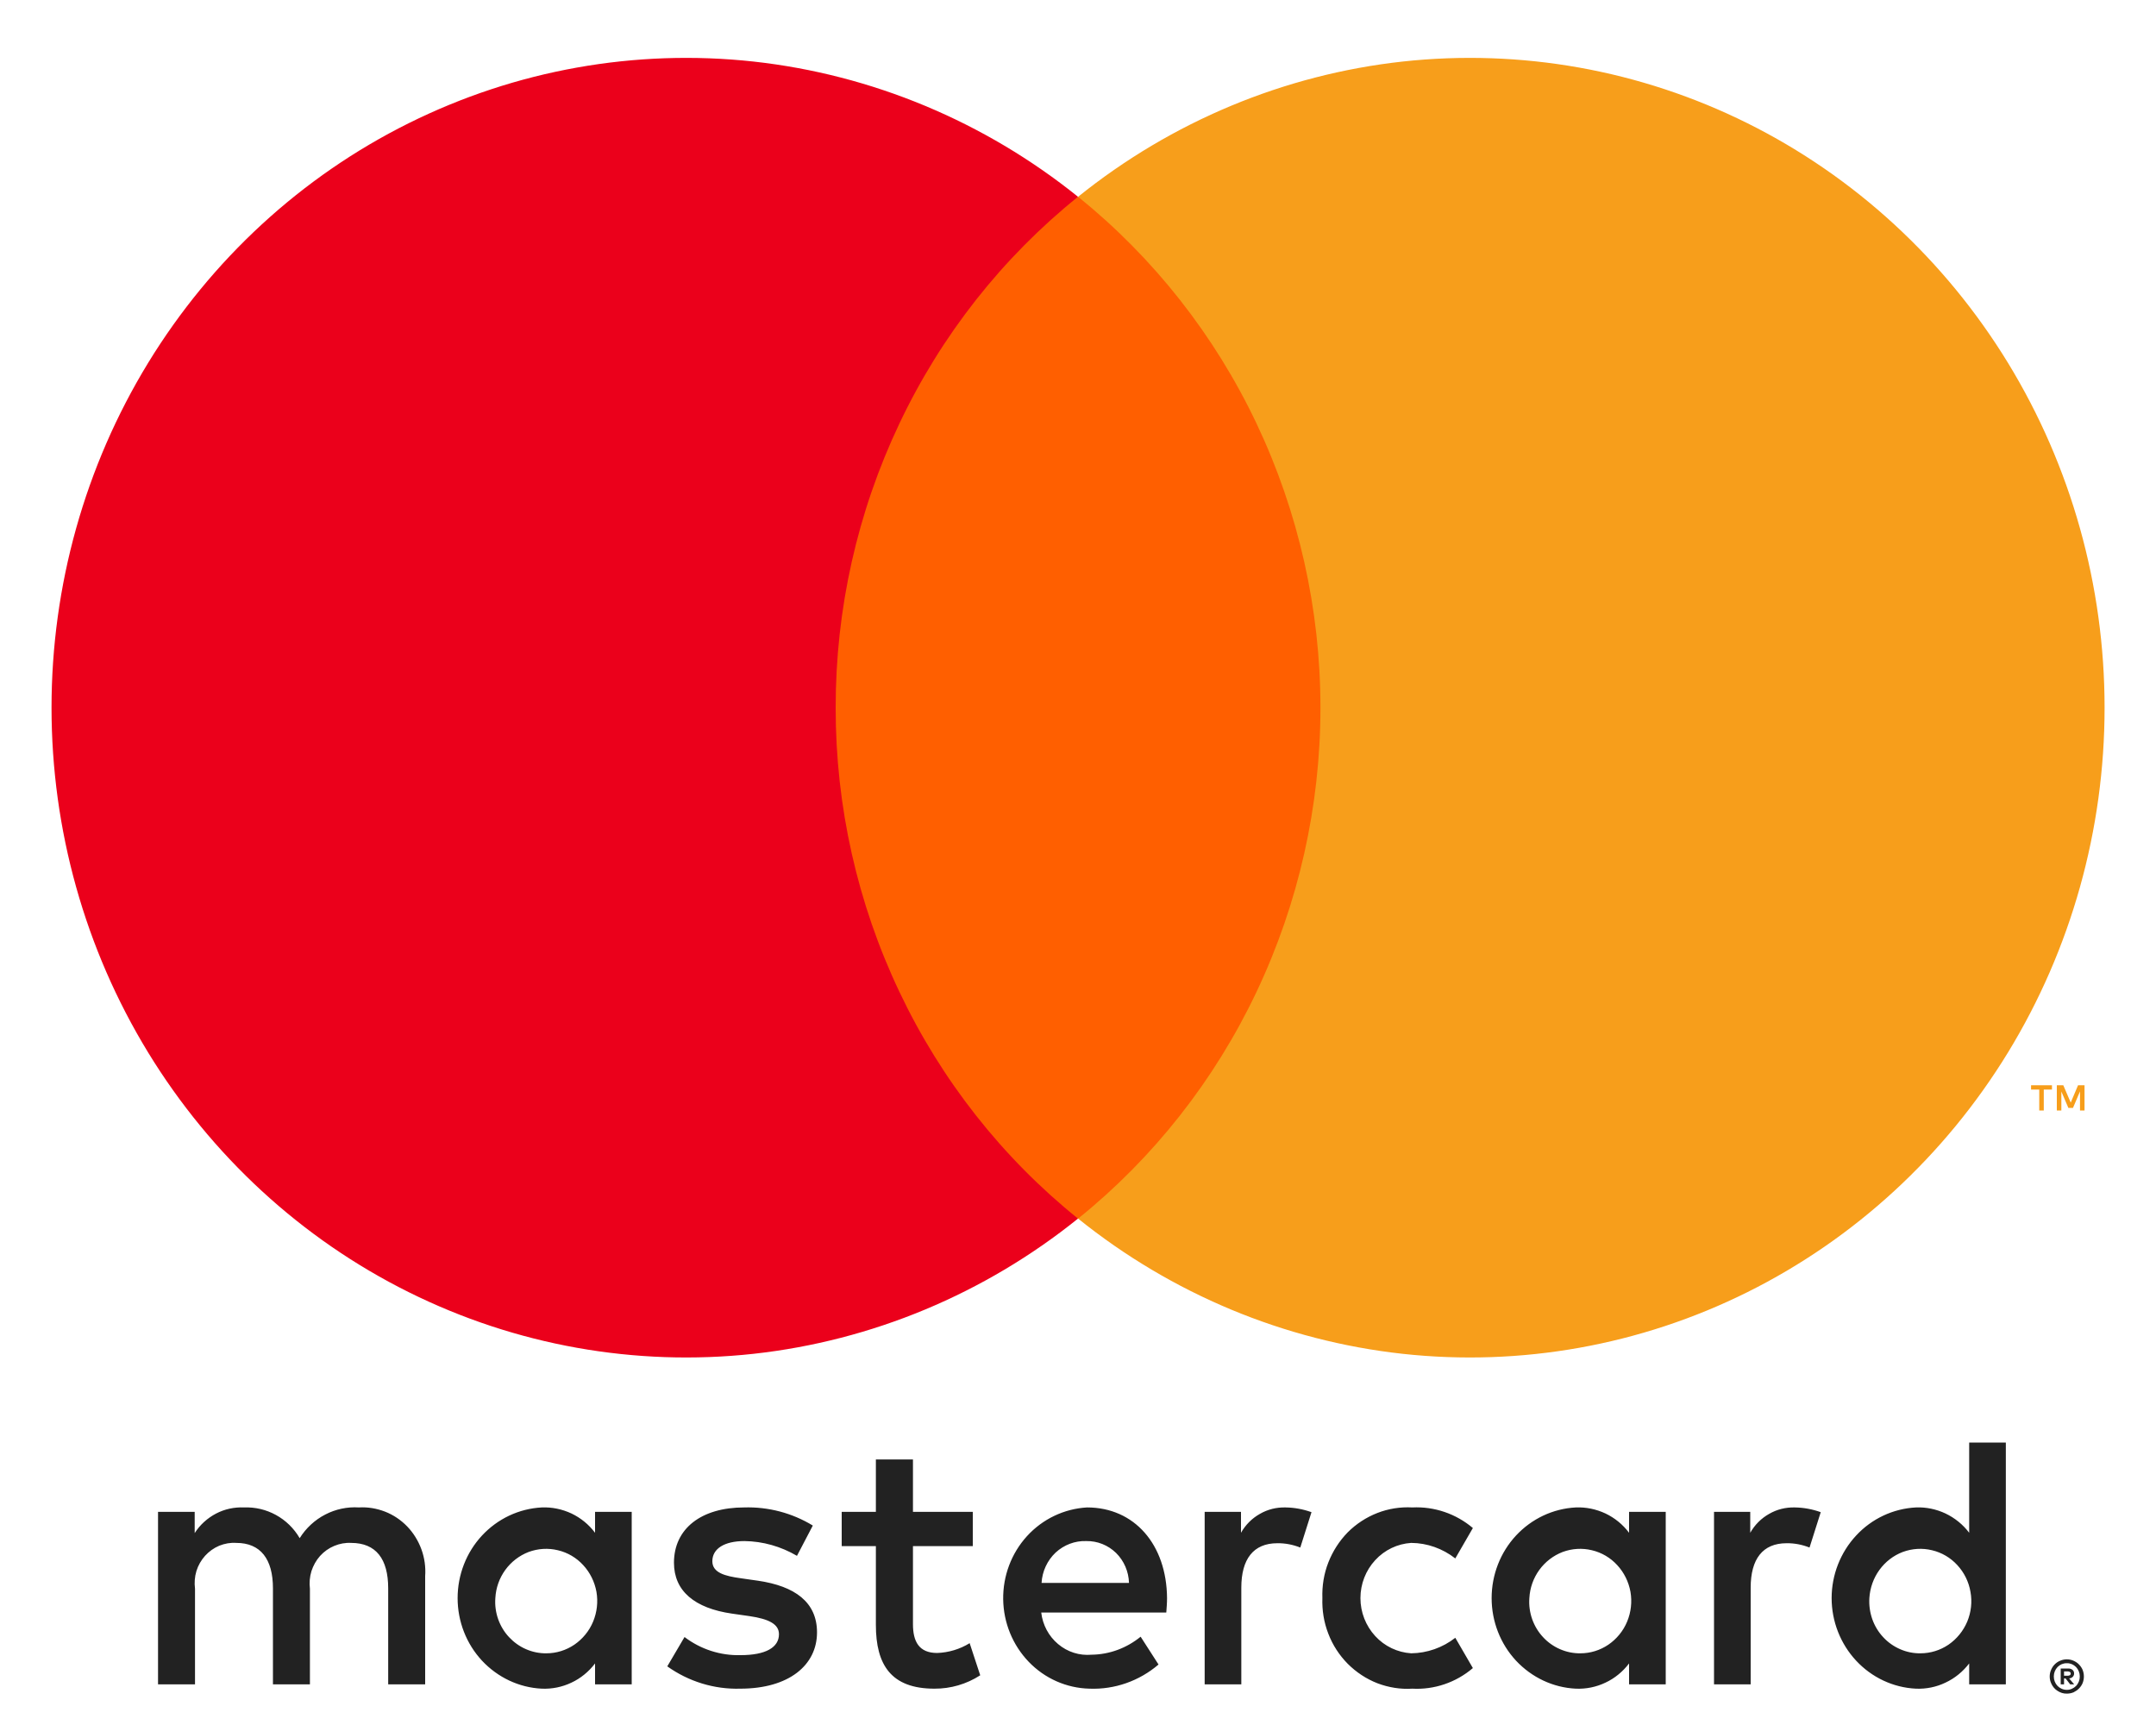 <svg width="20" height="16" viewBox="0 0 20 16" fill="none" xmlns="http://www.w3.org/2000/svg">
<path d="M3.944 15.623V14.619C3.95 14.534 3.938 14.449 3.909 14.37C3.88 14.291 3.835 14.218 3.777 14.158C3.719 14.098 3.649 14.051 3.572 14.021C3.494 13.991 3.412 13.977 3.329 13.982C3.221 13.975 3.113 13.998 3.017 14.048C2.92 14.098 2.838 14.174 2.78 14.267C2.727 14.176 2.651 14.102 2.56 14.052C2.469 14.002 2.367 13.978 2.264 13.982C2.174 13.978 2.084 13.997 2.004 14.039C1.924 14.081 1.855 14.143 1.806 14.22V14.023H1.466V15.623H1.809V14.736C1.802 14.681 1.806 14.625 1.822 14.572C1.838 14.52 1.866 14.471 1.902 14.431C1.939 14.39 1.984 14.358 2.034 14.337C2.084 14.317 2.138 14.307 2.192 14.311C2.417 14.311 2.532 14.461 2.532 14.732V15.623H2.875V14.736C2.868 14.681 2.873 14.626 2.889 14.573C2.906 14.521 2.933 14.472 2.969 14.432C3.006 14.391 3.05 14.36 3.1 14.339C3.15 14.318 3.204 14.308 3.257 14.311C3.489 14.311 3.601 14.461 3.601 14.732V15.623H3.944ZM9.024 14.023H8.469V13.537H8.125V14.023H7.808V14.341H8.125V15.071C8.125 15.442 8.266 15.663 8.668 15.663C8.818 15.664 8.966 15.621 9.093 15.539L8.995 15.241C8.904 15.297 8.8 15.328 8.694 15.332C8.524 15.332 8.469 15.225 8.469 15.064V14.341H9.024V14.023ZM11.924 13.982C11.841 13.98 11.759 14 11.687 14.042C11.614 14.083 11.554 14.143 11.512 14.217V14.023H11.175V15.623H11.515V14.726C11.515 14.461 11.627 14.314 11.849 14.314C11.922 14.313 11.994 14.327 12.062 14.354L12.166 14.026C12.088 13.998 12.007 13.983 11.924 13.982ZM7.54 14.15C7.348 14.033 7.126 13.975 6.903 13.982C6.507 13.982 6.252 14.177 6.252 14.495C6.252 14.756 6.442 14.917 6.791 14.967L6.952 14.99C7.138 15.017 7.226 15.067 7.226 15.158C7.226 15.281 7.102 15.352 6.87 15.352C6.683 15.357 6.5 15.298 6.35 15.184L6.19 15.456C6.388 15.597 6.625 15.67 6.867 15.663C7.318 15.663 7.579 15.445 7.579 15.141C7.579 14.86 7.373 14.712 7.033 14.662L6.873 14.639C6.726 14.619 6.608 14.588 6.608 14.481C6.608 14.364 6.72 14.294 6.906 14.294C7.077 14.296 7.245 14.344 7.393 14.431L7.54 14.15ZM16.648 13.982C16.565 13.98 16.483 14 16.411 14.042C16.338 14.083 16.278 14.143 16.236 14.217V14.023H15.9V15.623H16.24V14.726C16.24 14.461 16.351 14.314 16.573 14.314C16.646 14.313 16.718 14.327 16.786 14.354L16.89 14.026C16.812 13.998 16.731 13.983 16.648 13.982ZM12.267 14.823C12.263 14.935 12.281 15.048 12.322 15.153C12.362 15.258 12.424 15.353 12.502 15.432C12.581 15.511 12.675 15.573 12.778 15.613C12.881 15.652 12.991 15.67 13.101 15.663C13.305 15.674 13.506 15.606 13.663 15.472L13.5 15.191C13.382 15.283 13.239 15.333 13.091 15.335C12.964 15.327 12.844 15.27 12.757 15.175C12.669 15.079 12.62 14.954 12.62 14.823C12.62 14.692 12.669 14.566 12.757 14.471C12.844 14.376 12.964 14.319 13.091 14.311C13.239 14.312 13.382 14.363 13.5 14.455L13.663 14.173C13.506 14.04 13.305 13.972 13.101 13.982C12.991 13.976 12.881 13.993 12.778 14.033C12.675 14.073 12.581 14.134 12.502 14.213C12.424 14.293 12.363 14.388 12.322 14.493C12.281 14.598 12.263 14.71 12.267 14.823ZM15.452 14.823V14.023H15.112V14.217C15.054 14.14 14.979 14.079 14.893 14.038C14.807 13.998 14.713 13.978 14.618 13.982C14.407 13.993 14.209 14.086 14.063 14.243C13.918 14.399 13.837 14.607 13.837 14.823C13.837 15.039 13.918 15.247 14.063 15.403C14.209 15.559 14.407 15.653 14.618 15.663C14.713 15.667 14.807 15.648 14.893 15.607C14.979 15.567 15.054 15.505 15.112 15.429V15.623H15.452V14.823ZM14.187 14.823C14.192 14.728 14.224 14.638 14.279 14.562C14.334 14.486 14.41 14.428 14.496 14.395C14.583 14.363 14.677 14.357 14.767 14.379C14.857 14.4 14.939 14.448 15.002 14.517C15.066 14.586 15.108 14.672 15.125 14.765C15.141 14.858 15.13 14.954 15.094 15.041C15.058 15.128 14.997 15.202 14.92 15.255C14.843 15.307 14.753 15.335 14.661 15.335C14.596 15.336 14.532 15.323 14.472 15.297C14.412 15.271 14.358 15.233 14.314 15.185C14.269 15.137 14.235 15.08 14.213 15.018C14.191 14.955 14.182 14.889 14.187 14.823ZM10.084 13.982C9.872 13.994 9.672 14.089 9.527 14.248C9.382 14.407 9.303 14.617 9.306 14.834C9.309 15.052 9.394 15.259 9.543 15.414C9.692 15.569 9.894 15.658 10.107 15.663C10.34 15.672 10.568 15.592 10.747 15.439L10.581 15.181C10.451 15.287 10.291 15.346 10.126 15.348C10.014 15.358 9.902 15.323 9.815 15.249C9.728 15.176 9.672 15.071 9.659 14.957H10.819C10.822 14.913 10.826 14.87 10.826 14.823C10.822 14.324 10.522 13.982 10.084 13.982ZM10.077 14.294C10.18 14.292 10.279 14.332 10.353 14.404C10.427 14.477 10.47 14.577 10.473 14.682H9.662C9.668 14.575 9.715 14.474 9.792 14.401C9.87 14.329 9.972 14.29 10.077 14.294ZM18.607 14.823V13.38H18.267V14.217C18.209 14.14 18.133 14.079 18.047 14.038C17.962 13.998 17.867 13.978 17.773 13.982C17.562 13.993 17.363 14.086 17.218 14.243C17.073 14.399 16.991 14.607 16.991 14.823C16.991 15.039 17.073 15.247 17.218 15.403C17.363 15.559 17.562 15.653 17.773 15.663C17.867 15.667 17.962 15.648 18.047 15.607C18.133 15.567 18.209 15.505 18.267 15.429V15.623H18.607V14.823ZM19.173 15.391C19.194 15.391 19.215 15.395 19.235 15.404C19.253 15.412 19.271 15.423 19.285 15.438C19.299 15.452 19.311 15.469 19.319 15.488C19.327 15.508 19.331 15.529 19.331 15.55C19.331 15.571 19.327 15.592 19.319 15.612C19.311 15.631 19.299 15.648 19.285 15.662C19.27 15.677 19.253 15.688 19.235 15.697C19.215 15.705 19.194 15.709 19.173 15.709C19.142 15.71 19.112 15.7 19.086 15.683C19.059 15.666 19.039 15.641 19.027 15.612C19.018 15.592 19.014 15.571 19.014 15.55C19.014 15.529 19.018 15.508 19.027 15.488C19.035 15.469 19.046 15.452 19.06 15.438C19.075 15.423 19.092 15.411 19.111 15.404C19.131 15.395 19.152 15.391 19.173 15.391ZM19.173 15.674C19.189 15.674 19.205 15.671 19.22 15.664C19.234 15.658 19.247 15.649 19.258 15.638C19.281 15.614 19.293 15.583 19.293 15.55C19.293 15.517 19.281 15.486 19.258 15.462C19.247 15.451 19.234 15.442 19.22 15.436C19.205 15.43 19.189 15.426 19.173 15.427C19.157 15.426 19.141 15.43 19.125 15.436C19.111 15.442 19.098 15.451 19.087 15.462C19.064 15.486 19.052 15.517 19.052 15.55C19.052 15.583 19.064 15.614 19.087 15.638C19.098 15.649 19.111 15.658 19.125 15.664C19.141 15.671 19.157 15.674 19.173 15.674ZM19.182 15.476C19.198 15.475 19.213 15.479 19.225 15.488C19.23 15.492 19.234 15.498 19.237 15.504C19.239 15.51 19.241 15.516 19.24 15.523C19.241 15.528 19.239 15.534 19.237 15.539C19.235 15.544 19.232 15.549 19.228 15.553C19.219 15.562 19.207 15.567 19.194 15.568L19.241 15.623H19.204L19.161 15.568H19.147V15.623H19.116V15.476H19.182ZM19.147 15.503V15.543H19.182C19.189 15.543 19.196 15.541 19.201 15.538C19.204 15.536 19.206 15.534 19.207 15.531C19.208 15.529 19.209 15.526 19.209 15.523C19.209 15.52 19.208 15.517 19.207 15.514C19.206 15.512 19.204 15.51 19.201 15.508C19.196 15.505 19.189 15.503 19.182 15.503H19.147ZM17.341 14.823C17.347 14.728 17.379 14.638 17.434 14.562C17.489 14.486 17.564 14.428 17.651 14.395C17.738 14.363 17.832 14.357 17.922 14.379C18.012 14.4 18.094 14.448 18.157 14.517C18.221 14.586 18.263 14.672 18.279 14.765C18.296 14.858 18.285 14.954 18.249 15.041C18.212 15.128 18.152 15.202 18.075 15.255C17.998 15.307 17.908 15.335 17.815 15.335C17.751 15.336 17.686 15.323 17.627 15.297C17.567 15.271 17.513 15.233 17.469 15.185C17.424 15.137 17.39 15.08 17.368 15.018C17.346 14.955 17.337 14.889 17.341 14.823ZM5.86 14.823V14.023H5.52V14.217C5.462 14.14 5.387 14.079 5.301 14.038C5.215 13.998 5.121 13.978 5.026 13.982C4.815 13.993 4.617 14.086 4.471 14.243C4.326 14.399 4.245 14.607 4.245 14.823C4.245 15.039 4.326 15.247 4.471 15.403C4.617 15.559 4.815 15.653 5.026 15.663C5.121 15.667 5.215 15.648 5.301 15.607C5.387 15.567 5.462 15.505 5.52 15.429V15.623H5.86V14.823ZM4.595 14.823C4.6 14.728 4.632 14.638 4.687 14.562C4.742 14.486 4.818 14.428 4.904 14.395C4.991 14.363 5.085 14.357 5.175 14.379C5.265 14.4 5.347 14.448 5.41 14.517C5.474 14.586 5.516 14.672 5.533 14.765C5.549 14.858 5.538 14.954 5.502 15.041C5.466 15.128 5.405 15.202 5.328 15.255C5.251 15.307 5.161 15.335 5.069 15.335C5.004 15.336 4.94 15.323 4.88 15.297C4.82 15.271 4.767 15.233 4.722 15.185C4.677 15.137 4.643 15.08 4.621 15.018C4.599 14.955 4.59 14.889 4.595 14.823Z" fill="#222222"/>
<path d="M12.576 1.826H7.426V11.303H12.576V1.826Z" fill="#FF5F00"/>
<path d="M7.752 6.564C7.751 5.651 7.953 4.75 8.343 3.929C8.732 3.108 9.299 2.389 10 1.825C9.132 1.127 8.089 0.692 6.991 0.571C5.893 0.451 4.784 0.649 3.791 1.143C2.797 1.637 1.96 2.408 1.374 3.366C0.788 4.325 0.478 5.433 0.478 6.564C0.478 7.695 0.788 8.803 1.374 9.762C1.96 10.72 2.797 11.491 3.791 11.985C4.784 12.479 5.893 12.677 6.991 12.557C8.089 12.436 9.132 12.001 10 11.303C9.299 10.739 8.732 10.02 8.343 9.199C7.953 8.378 7.751 7.477 7.752 6.564Z" fill="#EB001B"/>
<path d="M19.523 6.564C19.523 7.695 19.213 8.803 18.627 9.762C18.041 10.72 17.203 11.491 16.21 11.985C15.217 12.479 14.108 12.677 13.01 12.557C11.912 12.436 10.869 12.001 10.001 11.303C10.701 10.739 11.268 10.019 11.657 9.198C12.046 8.377 12.249 7.477 12.249 6.564C12.249 5.651 12.046 4.751 11.657 3.93C11.268 3.109 10.701 2.39 10.001 1.825C10.869 1.127 11.912 0.692 13.01 0.571C14.108 0.451 15.217 0.649 16.21 1.143C17.203 1.637 18.041 2.408 18.627 3.366C19.213 4.325 19.523 5.433 19.523 6.564Z" fill="#F79E1B"/>
<path d="M18.959 10.3V10.106H19.035V10.066H18.841V10.106H18.917V10.3H18.959ZM19.337 10.3V10.066H19.277L19.209 10.227L19.14 10.066H19.08V10.3H19.122V10.124L19.187 10.276H19.23L19.295 10.123V10.3H19.337Z" fill="#F79E1B"/>
</svg>
